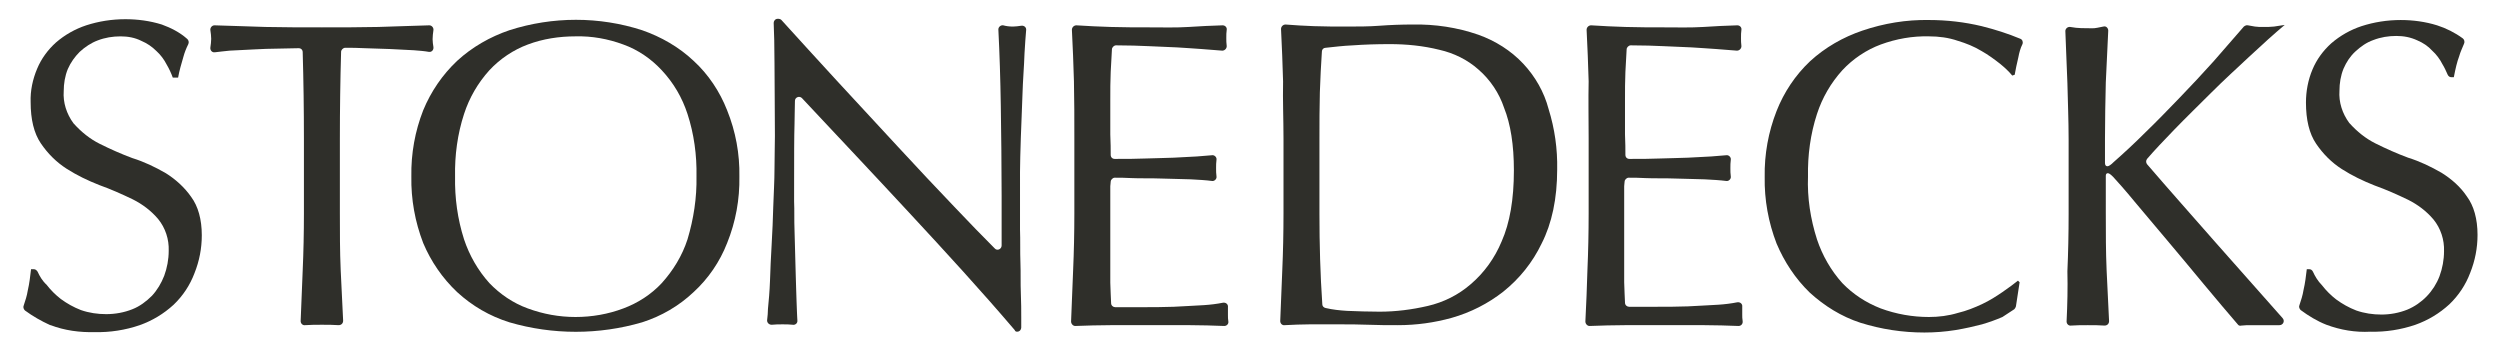 <?xml version="1.0" encoding="utf-8"?>
<!-- Generator: Adobe Illustrator 23.0.1, SVG Export Plug-In . SVG Version: 6.00 Build 0)  -->
<svg version="1.1" xmlns="http://www.w3.org/2000/svg" xmlns:xlink="http://www.w3.org/1999/xlink" x="0px" y="0px"
	 viewBox="0 0 612 87.7" style="enable-background:new 0 0 612 87.7;" xml:space="preserve">
<style type="text/css">
	.st0{display:none;}
	.st1{display:inline;}
	.st2{fill:#231F20;stroke:#FFFFFF;stroke-width:4;stroke-miterlimit:10;}
	.st3{fill:#2F2F2A;}
</style>
<g id="Layer_1" class="st0">
	<g class="st1">
		<title>Artboard 1</title>
		<path class="st2" d="M9.1,66.4c-0.2-0.3-0.5-0.6-0.9-0.6H7.6c-0.2,1.7-0.4,3.5-0.8,5.2c-0.2,1.3-0.6,2.5-1,3.7
			c-0.2,0.4,0,0.9,0.3,1.2c1.9,1.4,4,2.6,6.2,3.6c0,0,0.1,0,0.1,0c3.4,1.3,7.1,1.8,10.8,1.7c3.7,0.1,7.5-0.5,11-1.7
			c3.1-1.1,5.9-2.8,8.3-5c2.3-2.2,4-4.8,5.1-7.7c1.2-3,1.8-6.1,1.8-9.3c0-3.9-0.9-7.1-2.6-9.4c-1.6-2.3-3.8-4.3-6.2-5.8
			c-2.6-1.5-5.3-2.8-8.2-3.7c-2.7-1-5.4-2.2-8-3.5C22.1,33.7,20,32,18.2,30c0,0-0.1-0.1-0.1-0.1c-1.7-2.3-2.6-5.1-2.4-7.9
			c0-1.8,0.3-3.7,1-5.4c0.7-1.6,1.7-3,2.9-4.2c1.3-1.2,2.8-2.2,4.4-2.8c1.8-0.7,3.7-1,5.6-1c1.8,0,3.5,0.3,5.1,1.1
			c1.4,0.6,2.6,1.4,3.7,2.5c1,0.9,1.9,2.1,2.5,3.3c0.6,1,1.1,2.1,1.5,3.2h1.3c0.3-1.7,0.8-3.4,1.3-5.1c0.3-1.1,0.7-2.1,1.2-3.1
			c0.2-0.4,0.1-1-0.3-1.3c-1.9-1.4-4.1-2.5-6.3-3.3c-2.9-0.9-5.9-1.3-8.9-1.3c-3.3,0-6.5,0.5-9.6,1.5c-2.7,0.9-5.2,2.3-7.4,4.2
			c-2,1.8-3.6,4-4.6,6.4c-1.1,2.6-1.7,5.4-1.6,8.2c0,4.2,0.8,7.6,2.5,10.1c1.7,2.5,3.8,4.6,6.3,6.2c2.5,1.6,5.2,2.9,8,4
			c2.8,1,5.5,2.2,8.2,3.5c2.4,1.2,4.5,2.8,6.2,4.8c1.8,2.2,2.7,5,2.6,7.8c0,2.1-0.4,4.2-1.1,6.1c-0.7,1.8-1.7,3.5-3,4.9
			c-1.4,1.4-3,2.6-4.8,3.3c-2,0.8-4.2,1.2-6.4,1.2c-2.1,0-4.2-0.3-6.2-1c-1.8-0.7-3.4-1.6-4.9-2.7c-1.3-1-2.5-2.2-3.5-3.5
			C10.4,68.7,9.7,67.6,9.1,66.4z"/>
		<path class="st2" d="M74.3,33.9v18.4c0,4.7-0.1,9.4-0.3,13.9c-0.2,4.2-0.3,8.3-0.5,12.4c0,0.6,0.5,1.1,1.1,1
			c1.3-0.1,2.7-0.1,4.1-0.1c1.4,0,2.8,0,4.1,0.1c0.6,0,1.1-0.4,1.1-1.1c-0.2-4.1-0.4-8.2-0.6-12.4c-0.2-4.6-0.2-9.2-0.2-13.9V33.9
			c0-7.1,0.1-14.2,0.3-21.2c0-0.5,0.5-1,1-1c1.5,0,3.2,0,4.8,0.1c2,0.1,4.1,0.1,6.1,0.2s4,0.2,5.9,0.3c1.3,0.1,2.6,0.2,3.7,0.4
			c0.7,0.1,1.2-0.5,1.1-1.2c-0.1-0.6-0.2-1.3-0.2-1.9c0-0.7,0.1-1.5,0.2-2.2c0.1-0.6-0.4-1.2-1-1.2c-4.3,0.1-8.4,0.3-12.5,0.4
			C88,6.6,83.4,6.6,78.7,6.6s-9.3,0-13.8-0.1c-4.1-0.1-8.2-0.3-12.5-0.4c-0.6,0-1.1,0.6-1,1.2c0.1,0.7,0.2,1.4,0.2,2.1
			c0,0.7-0.1,1.4-0.2,2.1c-0.1,0.7,0.4,1.3,1.1,1.2c1.1-0.1,2.3-0.3,3.6-0.4c1.8-0.1,3.9-0.2,5.9-0.3s4.1-0.2,6.1-0.2
			c1.6,0,3.3-0.1,4.9-0.1c0.6,0,1,0.4,1,1C74.2,19.7,74.3,26.8,74.3,33.9z"/>
		<path class="st2" d="M170.5,43.1c0.1,5.2-0.7,10.4-2.2,15.4c-1.3,4-3.5,7.6-6.3,10.7c-2.6,2.8-5.9,4.9-9.4,6.2
			c-3.7,1.4-7.7,2.1-11.7,2.1c-4,0-7.9-0.7-11.7-2.1c-3.6-1.3-6.8-3.5-9.4-6.2c-2.8-3.1-4.9-6.8-6.2-10.7c-1.6-5-2.3-10.2-2.2-15.4
			c-0.1-5.2,0.6-10.4,2.2-15.3c1.3-4,3.4-7.6,6.2-10.7c2.6-2.8,5.9-5,9.4-6.3c3.7-1.4,7.7-2,11.7-2c4-0.1,7.9,0.6,11.7,2
			c3.6,1.3,6.8,3.5,9.4,6.3c2.9,3.1,5,6.7,6.3,10.7C169.8,32.7,170.6,37.9,170.5,43.1z M100.7,43.1c-0.1,5.6,0.9,11.1,2.9,16.3
			c1.9,4.5,4.7,8.6,8.3,12c3.7,3.4,8,5.9,12.8,7.4c10.6,3.1,21.9,3.1,32.5,0c4.7-1.5,9-4,12.6-7.4c3.6-3.3,6.4-7.4,8.2-12
			c2.1-5.2,3.1-10.7,3-16.3c0.1-5.5-0.9-11-3-16.2c-1.8-4.6-4.6-8.8-8.2-12.1c-3.6-3.4-8-5.9-12.6-7.5c-10.5-3.4-21.9-3.4-32.5,0
			c-4.7,1.6-9.1,4.1-12.8,7.5c-3.6,3.4-6.4,7.5-8.3,12.1C101.6,32.1,100.6,37.6,100.7,43.1z"/>
		<path class="st2" d="M249,81.2L249,81.2c0.6,0,1-0.5,1-1v-2.5c0-1.7,0-3.7-0.1-6s0-4.9-0.1-7.5s0-5.4-0.1-8V42
			c0-2.1,0.1-4.8,0.2-8.3c0.1-3.4,0.3-6.9,0.4-10.5s0.4-6.9,0.5-10.1c0.1-2.3,0.3-4.2,0.4-5.7c0.1-0.7-0.5-1.2-1.2-1.1
			c-0.7,0.1-1.4,0.2-2,0.2c0,0-0.1,0-0.1,0c-0.8,0-1.6-0.1-2.3-0.3c-0.6-0.1-1.2,0.4-1.2,1c0.3,5.9,0.5,12.2,0.6,18.8
			c0.1,7.1,0.2,14.4,0.2,21.9v12.2c0,0.9-1.1,1.4-1.7,0.7c-2.9-2.9-6.2-6.3-9.9-10.2c-4.4-4.6-9.1-9.6-13.9-14.8
			c-4.9-5.3-9.8-10.6-14.8-16c-4.9-5.3-9.4-10.3-13.6-14.9c-0.2-0.2-0.5-0.3-0.7-0.3h-0.2c-0.6,0-1,0.5-1,1c0.1,2.4,0.2,5.7,0.2,10
			c0,4.9,0.1,10.8,0.1,17.7c0,2.3-0.1,5-0.1,8s-0.2,6.1-0.3,9.2s-0.2,6.3-0.4,9.4s-0.3,6.1-0.4,8.8s-0.3,4.9-0.5,6.9
			c0,0.9-0.1,1.8-0.2,2.7c-0.1,0.6,0.4,1.2,1.1,1.2c0.9-0.1,1.8-0.1,2.7-0.1c0.8,0,1.7,0,2.5,0.1c0.6,0.1,1.2-0.4,1.1-1.1
			c0-0.5-0.1-1.2-0.1-2c-0.1-1.6-0.1-3.6-0.2-5.7s-0.1-4.5-0.2-7s-0.1-5-0.2-7.4s0-4.8-0.1-7V44c0-5.8,0-10.4,0.1-13.7
			c0-2.1,0.1-4,0.1-5.6c0-0.9,1.1-1.3,1.7-0.7c8.7,9.3,17.5,18.6,26.2,28c9.1,9.8,17.8,19.3,25.9,28.8C248.4,81,248.7,81.2,249,81.2
			z"/>
		<path class="st2" d="M263,33.8v18.5c0,4.7-0.1,9.3-0.3,13.9c-0.2,4.2-0.3,8.3-0.5,12.5c0,0.6,0.5,1.1,1,1.1
			c2.9-0.1,5.8-0.2,8.7-0.2h19.4c2.8,0,5.6,0.1,8.4,0.2c0.6,0,1.1-0.5,1-1.1c-0.1-0.5-0.1-1.1-0.1-1.6v-1.6c0-0.1,0-0.2,0-0.3
			c0.1-0.7-0.5-1.2-1.2-1.1c-1.5,0.3-3.1,0.5-4.7,0.6c-2.3,0.1-4.8,0.3-7.4,0.4s-5.2,0.1-7.9,0.1H273c-0.5,0-1-0.4-1-1
			c-0.1-1.3-0.1-3-0.2-5V45.6c0,0,0-0.1,0-0.1c0-0.4,0.1-0.7,0.1-1.1c0-0.5,0.5-1,1-1c1.1,0,2.5,0,4.2,0.1c2.1,0.1,4.5,0,7,0.1
			s5,0.1,7.4,0.2c1.9,0.1,3.7,0.2,5.2,0.4c0.6,0.1,1.2-0.5,1.1-1.1c-0.1-0.7-0.1-1.3-0.1-2c0-0.7,0-1.4,0.1-2.1
			c0.1-0.6-0.5-1.2-1.1-1.1c-1.2,0.1-2.4,0.2-3.7,0.3c-1.8,0.1-3.6,0.2-5.7,0.3s-4.4,0.1-6.9,0.2c-2.2,0.1-4.7,0.1-7.5,0.1
			c-0.6,0-1-0.4-1-1c0-1.3,0-2.9-0.1-5v-8.2c0-2.6,0-5,0.1-7.1c0.1-1.8,0.2-3.6,0.3-5.5c0-0.5,0.5-1,1-1c3.1,0,5.7,0.1,8,0.2
			c2.5,0.1,4.8,0.2,6.9,0.3s4.2,0.3,6,0.4l5.1,0.4c0.6,0,1.1-0.5,1.1-1.1c-0.1-0.7-0.1-1.4-0.1-2c0-0.7,0-1.4,0.1-2
			c0.1-0.6-0.4-1.1-1-1.1c-2.8,0.1-5.6,0.2-8.3,0.4c-3.1,0.2-6.3,0.1-9.5,0.1s-6.4,0-9.6-0.1c-2.8-0.1-5.6-0.2-8.4-0.4
			c-0.6,0-1.1,0.5-1.1,1.1c0.2,4.2,0.4,8.4,0.5,12.6C262.9,24.3,263,29.1,263,33.8z"/>
		<path class="st2" d="M322.9,52.3V33.9c0-3.9,0-7.6,0.1-11.4c0.1-3.4,0.3-6.8,0.5-10c0-0.5,0.4-0.9,0.9-0.9c2-0.2,4.2-0.5,6.7-0.6
			c2.8-0.2,5.8-0.3,9-0.3c4.1,0,8.2,0.4,12.2,1.4c3.5,0.8,6.8,2.4,9.5,4.8c2.9,2.5,5.1,5.8,6.3,9.4c1.6,4,2.4,9.1,2.4,15.3
			c0,7.1-1,12.9-3,17.4c-1.7,4.1-4.3,7.7-7.6,10.5c-3,2.6-6.6,4.4-10.5,5.3c-3.9,0.9-7.8,1.4-11.8,1.4c-2.7,0-5.4-0.1-7.9-0.2
			c-1.8-0.1-3.6-0.3-5.3-0.7c-0.5-0.1-0.8-0.5-0.8-0.9C323.1,67.1,322.9,59.8,322.9,52.3z M314.1,33.9v18.4c0,4.7-0.1,9.4-0.3,13.9
			c-0.2,4.2-0.3,8.3-0.5,12.4c0,0.6,0.5,1.1,1.1,1c2.1-0.1,4.1-0.2,6.1-0.2h7.2c2.4,0,4.8,0,7.2,0.1c2.4,0.1,4.8,0.1,7.2,0.1
			c4.5,0,8.9-0.6,13.2-1.8c4.6-1.3,8.9-3.5,12.6-6.4c4-3.2,7.2-7.2,9.4-11.8c2.5-4.9,3.8-11,3.8-18.1c0.1-5-0.6-10-2.1-14.8
			c-1.1-4.2-3.3-8-6.2-11.1c-3-3.2-6.8-5.6-11-7.1c-5.2-1.8-10.6-2.6-16.1-2.5c-2.7,0-5.4,0.1-8.1,0.3c-2.6,0.2-5.3,0.2-8,0.2
			s-5.4,0-8.1-0.1c-2.3-0.1-4.6-0.2-6.9-0.4c-0.6,0-1.1,0.5-1.1,1.1c0.2,4.3,0.4,8.6,0.5,12.8C314,24.6,314.1,29.2,314.1,33.9z"/>
		<path class="st2" d="M388.8,33.8v18.5c0,4.7-0.1,9.3-0.3,13.9c-0.1,4.2-0.3,8.3-0.5,12.5c0,0.6,0.5,1.1,1,1.1
			c2.9-0.1,5.8-0.2,8.7-0.2h19.4c2.8,0,5.6,0.1,8.4,0.2c0.6,0,1.1-0.5,1-1.2c-0.1-0.5-0.1-1.1-0.1-1.6v-1.5c0,0,0-0.1,0-0.1
			c0-0.1,0-0.2,0-0.3c0.1-0.7-0.5-1.2-1.2-1.1c-1.5,0.3-3.1,0.5-4.7,0.6c-2.3,0.1-4.8,0.3-7.4,0.4s-5.2,0.1-7.9,0.1h-6.5
			c-0.5,0-1-0.4-1-1c-0.1-1.3-0.1-3-0.2-5V45.6c0,0,0-0.1,0-0.1c0-0.4,0.1-0.8,0.1-1.1c0-0.5,0.5-1,1-1c1.1,0,2.5,0,4.2,0.1
			c2.2,0.1,4.5,0,7,0.1s5,0.1,7.4,0.2c1.9,0.1,3.7,0.2,5.3,0.4c0.6,0.1,1.2-0.5,1.1-1.1c-0.1-0.7-0.1-1.3-0.1-2c0-0.7,0-1.4,0.1-2.1
			c0.1-0.6-0.5-1.2-1.1-1.1c-1.2,0.1-2.4,0.2-3.7,0.3c-1.7,0.1-3.6,0.2-5.7,0.3s-4.4,0.1-6.9,0.2c-2.2,0.1-4.7,0.1-7.4,0.1
			c-0.6,0-1-0.4-1-1c0-1.3,0-2.9-0.1-5v-8.2c0-2.6,0-5,0.1-7.1c0.1-1.8,0.2-3.6,0.3-5.5c0-0.5,0.5-1,1-1c3.1,0,5.8,0.1,8,0.2
			c2.5,0.1,4.8,0.2,6.9,0.3s4.1,0.3,6,0.4l5.1,0.4c0.6,0,1.1-0.5,1.1-1.1c-0.1-0.7-0.1-1.4-0.1-2c0-0.7,0-1.4,0.1-2
			c0.1-0.6-0.4-1.1-1-1.1c-2.8,0.1-5.6,0.2-8.3,0.4c-3.2,0.2-6.3,0.1-9.5,0.1s-6.4,0-9.6-0.1c-2.8-0.1-5.6-0.2-8.4-0.4
			c-0.6,0-1.1,0.5-1.1,1.1c0.2,4.2,0.4,8.4,0.5,12.6C388.8,24.3,388.8,29.1,388.8,33.8z"/>
		<path class="st2" d="M493,75.6c0.2-0.2,0.3-0.4,0.4-0.7l0.9-5.9l-0.4-0.4c-1,0.8-2.2,1.7-3.8,2.8c-1.6,1.1-3.2,2.1-4.9,2.9
			c-1.9,0.9-3.9,1.7-6,2.2c-2.3,0.7-4.7,1-7.1,1c-4,0-8-0.7-11.8-2.1c-3.6-1.4-6.8-3.5-9.4-6.2c-2.8-3.1-4.9-6.8-6.2-10.7
			c-1.6-5-2.4-10.2-2.2-15.4c-0.1-5.2,0.6-10.4,2.2-15.3c1.3-4,3.4-7.6,6.2-10.7c2.6-2.8,5.9-5,9.4-6.3c3.8-1.4,7.8-2.1,11.8-2
			c2.4,0,4.8,0.3,7.1,1.1c2,0.6,4,1.4,5.8,2.5c1.6,0.9,3.1,2,4.5,3.1c1.1,0.9,2.1,1.8,3,2.9l0.6-0.2c0.2-1.2,0.5-2.6,0.9-4.3
			c0.2-1.1,0.5-2.2,1-3.2c0.2-0.5,0-1.1-0.5-1.3C491.4,8,488.3,7,485,6.3c-4.2-1-8.5-1.5-12.9-1.5c-5.5-0.1-11,0.8-16.3,2.6
			c-4.7,1.6-9.1,4.1-12.8,7.5c-3.6,3.4-6.4,7.6-8.2,12.2c-2,5.1-3,10.6-2.9,16.1c-0.1,5.6,0.9,11.1,2.9,16.3c1.9,4.5,4.6,8.6,8.1,12
			c3.6,3.3,7.8,5.9,12.4,7.4c5.1,1.6,10.3,2.4,15.7,2.4c2.6,0,5.1-0.2,7.6-0.6c2.4-0.4,4.6-0.9,6.5-1.4c1.7-0.5,3.4-1.1,5-1.8
			C491.3,76.8,492.2,76.3,493,75.6z"/>
		<path class="st2" d="M505.9,78.6c0,0.6,0.5,1.1,1.1,1c1.3-0.1,2.7-0.1,4.1-0.1c1.4,0,2.8,0,4.1,0.1c0.6,0,1.1-0.4,1.1-1.1
			c-0.2-4.1-0.4-8.2-0.6-12.4c-0.2-4.6-0.2-9.2-0.2-13.9V43c0-0.4,0.2-0.6,0.5-0.6s0.7,0.3,1.3,0.9c1.1,1.2,2.9,3.2,5.2,6
			s5.1,6,8,9.5s6,7.1,9.1,10.9c3,3.6,5.7,6.8,8.2,9.7c0.2,0.3,0.5,0.4,0.9,0.3c0.8-0.1,1.6-0.1,2.4-0.1h6.2c0.2,0,0.5,0,0.7,0
			c0.9,0,1.4-1,0.8-1.7c-5.5-6.2-10.9-12.3-16.3-18.4c-5.7-6.5-11.4-12.9-16.9-19.3c-0.3-0.4-0.3-0.9,0-1.3c1.8-2.1,4-4.4,6.6-7.1
			c2.9-3,6-6,9.1-9.1s6.4-6.1,9.5-9s6-5.5,8.5-7.6c-0.9,0.1-1.7,0.3-2.6,0.4s-1.7,0.1-2.6,0.1s-1.4,0-2.1-0.1
			c-0.5-0.1-1.1-0.2-1.7-0.3c-0.4-0.1-0.7,0.1-1,0.3L542,15c-2.7,3-5.5,6-8.3,8.9c-2.8,2.9-5.6,5.8-8.4,8.5
			c-2.7,2.7-5.3,5.1-7.8,7.3c-0.7,0.7-1.2,1-1.5,1c-0.4,0-0.6-0.3-0.6-0.8v-5.9c0-4.7,0.1-9.3,0.2-13.8c0.2-4.2,0.4-8.4,0.6-12.7
			c0-0.6-0.5-1.2-1.2-1c-0.5,0.1-1,0.2-1.5,0.3c-0.9,0.2-1.7,0.1-2.6,0.1s-1.7,0-2.6-0.1c-0.5-0.1-0.9-0.1-1.4-0.2
			c-0.6-0.1-1.2,0.4-1.2,1c0.2,4.3,0.3,8.5,0.5,12.7c0.1,4.6,0.3,9.1,0.3,13.8v18.4c0,4.7-0.1,9.4-0.3,13.9
			C506.1,70.4,506,74.6,505.9,78.6z"/>
		<path class="st2" d="M566.1,66.4c-0.2-0.4-0.5-0.6-0.9-0.6h-0.6c-0.2,1.7-0.4,3.4-0.8,5.1c-0.2,1.3-0.6,2.5-1,3.7
			c-0.2,0.4,0,0.9,0.3,1.2c1.9,1.4,4,2.7,6.3,3.6c3.5,1.3,7.1,1.9,10.8,1.7c3.7,0.1,7.5-0.5,11-1.7c3.1-1.1,5.9-2.8,8.3-5
			c2.3-2.2,4-4.8,5.1-7.7c1.2-3,1.8-6.1,1.8-9.3c0-3.9-0.9-7.1-2.6-9.4c-1.6-2.4-3.8-4.3-6.2-5.8c-2.6-1.5-5.3-2.8-8.2-3.7
			c-2.7-1-5.4-2.2-8-3.5c-2.4-1.2-4.5-2.9-6.3-4.9c0,0-0.1-0.1-0.1-0.1c-1.7-2.3-2.6-5.1-2.4-7.9c0-1.8,0.3-3.7,1-5.4
			c0.7-1.6,1.6-3,2.9-4.2c1.3-1.2,2.7-2.2,4.4-2.8c1.8-0.7,3.7-1,5.6-1c1.8,0,3.5,0.3,5.2,1.1c1.4,0.6,2.6,1.4,3.6,2.5
			c1,0.9,1.9,2.1,2.5,3.3c0.5,0.8,0.9,1.7,1.3,2.6c0.2,0.4,0.5,0.6,0.9,0.6h0.6c0.4-2.1,0.8-3.8,1.3-5.1c0.3-1.1,0.8-2.1,1.2-3.1
			c0.2-0.4,0.1-1-0.3-1.3c-1.9-1.4-4.1-2.5-6.3-3.2c-2.9-0.9-5.9-1.3-8.9-1.3c-3.3,0-6.5,0.5-9.6,1.5c-2.7,0.9-5.2,2.3-7.4,4.2
			c-2,1.8-3.6,4-4.6,6.4c-1.1,2.6-1.6,5.4-1.6,8.1c0,4.2,0.8,7.6,2.5,10.1c1.7,2.5,3.8,4.6,6.3,6.2c2.5,1.6,5.2,2.9,8,4
			c2.8,1,5.5,2.2,8.2,3.5c2.4,1.2,4.5,2.8,6.2,4.8c1.8,2.2,2.7,5,2.6,7.8c0,2.1-0.4,4.2-1.1,6.1c-1.4,3.7-4.3,6.7-7.9,8.2
			c-2,0.8-4.2,1.2-6.3,1.2c-2.1,0-4.2-0.3-6.2-1c-1.8-0.7-3.4-1.6-4.9-2.7c-1.3-1-2.5-2.2-3.5-3.5C567.4,68.7,566.7,67.6,566.1,66.4
			z"/>
	</g>
</g>
<g id="Layer_2">
	<g>
		<title>Artboard 1</title>
		<path class="st3" d="M9.2,66.5c-0.2-0.3-0.5-0.6-0.9-0.6H7.6c-0.2,1.7-0.4,3.5-0.8,5.2c-0.2,1.3-0.6,2.5-1,3.7
			c-0.2,0.4,0,0.9,0.3,1.2c1.9,1.4,4,2.6,6.2,3.6c0,0,0.1,0,0.1,0c3.4,1.3,7.1,1.8,10.8,1.7c3.7,0.1,7.5-0.5,11-1.7
			c3.1-1.1,5.9-2.8,8.3-5c2.3-2.2,4-4.8,5.1-7.7c1.2-3,1.8-6.1,1.8-9.3c0-3.9-0.9-7.1-2.6-9.4c-1.6-2.3-3.8-4.3-6.2-5.8
			c-2.6-1.5-5.3-2.8-8.2-3.7c-2.7-1-5.4-2.2-8-3.5c-2.4-1.2-4.5-2.9-6.3-4.9c0,0-0.1-0.1-0.1-0.1c-1.7-2.3-2.6-5.1-2.4-7.9
			c0-1.8,0.3-3.7,1-5.4c0.7-1.6,1.7-3,2.9-4.2c1.3-1.2,2.8-2.2,4.4-2.8c1.8-0.7,3.7-1,5.6-1c1.8,0,3.5,0.3,5.1,1.1
			c1.4,0.6,2.6,1.4,3.7,2.5c1,0.9,1.9,2.1,2.5,3.3c0.6,1,1.1,2.1,1.5,3.2h1.3c0.3-1.7,0.8-3.4,1.3-5.1c0.3-1.1,0.7-2.1,1.2-3.1
			c0.2-0.4,0.1-1-0.3-1.3C44,7.9,41.8,6.8,39.6,6c-2.9-0.9-5.9-1.3-8.9-1.3c-3.3,0-6.5,0.5-9.6,1.5c-2.7,0.9-5.2,2.3-7.4,4.2
			c-2,1.8-3.6,4-4.6,6.4c-1.1,2.6-1.7,5.4-1.6,8.2c0,4.2,0.8,7.6,2.5,10.1c1.7,2.5,3.8,4.6,6.3,6.2c2.5,1.6,5.2,2.9,8,4
			c2.8,1,5.5,2.2,8.2,3.5c2.4,1.2,4.5,2.8,6.2,4.8c1.8,2.2,2.7,5,2.6,7.8c0,2.1-0.4,4.2-1.1,6.1c-0.7,1.8-1.7,3.5-3,4.9
			c-1.4,1.4-3,2.6-4.8,3.3c-2,0.8-4.2,1.2-6.4,1.2c-2.1,0-4.2-0.3-6.2-1c-1.8-0.7-3.4-1.6-4.9-2.7c-1.3-1-2.5-2.2-3.5-3.5
			C10.4,68.8,9.7,67.6,9.2,66.5z"/>
		<path class="st3" d="M74.4,33.9v18.4c0,4.7-0.1,9.4-0.3,13.9c-0.2,4.2-0.3,8.3-0.5,12.4c0,0.6,0.5,1.1,1.1,1
			c1.3-0.1,2.7-0.1,4.1-0.1c1.4,0,2.8,0,4.1,0.1c0.6,0,1.1-0.4,1.1-1.1c-0.2-4.1-0.4-8.2-0.6-12.4c-0.2-4.6-0.2-9.2-0.2-13.9V33.9
			c0-7.1,0.1-14.2,0.3-21.2c0-0.5,0.5-1,1-1c1.5,0,3.2,0,4.8,0.1c2,0.1,4.1,0.1,6.1,0.2s4,0.2,5.9,0.3c1.3,0.1,2.6,0.2,3.7,0.4
			c0.7,0.1,1.2-0.5,1.1-1.2c-0.1-0.6-0.2-1.3-0.2-1.9c0-0.7,0.1-1.5,0.2-2.2c0.1-0.6-0.4-1.2-1-1.2c-4.3,0.1-8.4,0.3-12.5,0.4
			c-4.5,0.1-9.1,0.1-13.8,0.1s-9.3,0-13.8-0.1c-4.1-0.1-8.2-0.3-12.5-0.4c-0.6,0-1.1,0.6-1,1.2c0.1,0.7,0.2,1.4,0.2,2.1
			c0,0.7-0.1,1.4-0.2,2.1c-0.1,0.7,0.4,1.3,1.1,1.2c1.1-0.1,2.3-0.3,3.6-0.4c1.8-0.1,3.9-0.2,5.9-0.3s4.1-0.2,6.1-0.2
			c1.6,0,3.3-0.1,4.9-0.1c0.6,0,1,0.4,1,1C74.3,19.8,74.4,26.8,74.4,33.9z"/>
		<path class="st3" d="M170.5,43.2c0.1,5.2-0.7,10.4-2.2,15.4c-1.3,4-3.5,7.6-6.3,10.7c-2.6,2.8-5.9,4.9-9.4,6.2
			c-3.7,1.4-7.7,2.1-11.7,2.1c-4,0-7.9-0.7-11.7-2.1c-3.6-1.3-6.8-3.5-9.4-6.2c-2.8-3.1-4.9-6.8-6.2-10.7c-1.6-5-2.3-10.2-2.2-15.4
			c-0.1-5.2,0.6-10.4,2.2-15.3c1.3-4,3.4-7.6,6.2-10.7c2.6-2.8,5.9-5,9.4-6.3c3.7-1.4,7.7-2,11.7-2c4-0.1,7.9,0.6,11.7,2
			c3.6,1.3,6.8,3.5,9.4,6.3c2.9,3.1,5,6.7,6.3,10.7C169.9,32.8,170.6,38,170.5,43.2z M100.7,43.2c-0.1,5.6,0.9,11.1,2.9,16.3
			c1.9,4.5,4.7,8.6,8.3,12c3.7,3.4,8,5.9,12.8,7.4c10.6,3.1,21.9,3.1,32.5,0c4.7-1.5,9-4,12.6-7.4c3.6-3.3,6.4-7.4,8.2-12
			c2.1-5.2,3.1-10.7,3-16.3c0.1-5.5-0.9-11-3-16.2c-1.8-4.6-4.6-8.8-8.2-12.1c-3.6-3.4-8-5.9-12.6-7.5c-10.5-3.4-21.9-3.4-32.5,0
			c-4.7,1.6-9.1,4.1-12.8,7.5c-3.6,3.4-6.4,7.5-8.3,12.1C101.6,32.1,100.6,37.6,100.7,43.2z"/>
		<path class="st3" d="M249,81.2L249,81.2c0.6,0,1-0.5,1-1v-2.5c0-1.7,0-3.7-0.1-6s0-4.9-0.1-7.5s0-5.4-0.1-8V42
			c0-2.1,0.1-4.8,0.2-8.3c0.1-3.4,0.3-6.9,0.4-10.5s0.4-6.9,0.5-10.1c0.1-2.3,0.3-4.2,0.4-5.7c0.1-0.7-0.5-1.2-1.2-1.1
			c-0.7,0.1-1.4,0.2-2,0.2c0,0-0.1,0-0.1,0c-0.8,0-1.6-0.1-2.3-0.3c-0.6-0.1-1.2,0.4-1.2,1c0.3,5.9,0.5,12.2,0.6,18.8
			c0.1,7.1,0.2,14.4,0.2,21.9v12.2c0,0.9-1.1,1.4-1.7,0.7c-2.9-2.9-6.2-6.3-9.9-10.2c-4.4-4.6-9.1-9.6-13.9-14.8
			c-4.9-5.3-9.8-10.6-14.8-16c-4.9-5.3-9.4-10.3-13.6-14.9c-0.2-0.2-0.5-0.3-0.7-0.3h-0.2c-0.6,0-1,0.5-1,1c0.1,2.4,0.2,5.7,0.2,10
			c0,4.9,0.1,10.8,0.1,17.7c0,2.3-0.1,5-0.1,8s-0.2,6.1-0.3,9.2s-0.2,6.3-0.4,9.4s-0.3,6.1-0.4,8.8s-0.3,4.9-0.5,6.9
			c0,0.9-0.1,1.8-0.2,2.7c-0.1,0.6,0.4,1.2,1.1,1.2c0.9-0.1,1.8-0.1,2.7-0.1c0.8,0,1.7,0,2.5,0.1c0.6,0.1,1.2-0.4,1.1-1.1
			c0-0.5-0.1-1.2-0.1-2c-0.1-1.6-0.1-3.6-0.2-5.7s-0.1-4.5-0.2-7s-0.1-5-0.2-7.4s0-4.8-0.1-7V44c0-5.8,0-10.4,0.1-13.7
			c0-2.1,0.1-4,0.1-5.6c0-0.9,1.1-1.3,1.7-0.7c8.7,9.3,17.5,18.6,26.2,28c9.1,9.8,17.8,19.3,25.9,28.8
			C248.5,81.1,248.7,81.2,249,81.2z"/>
		<path class="st3" d="M263,33.8v18.5c0,4.7-0.1,9.3-0.3,13.9c-0.2,4.2-0.3,8.3-0.5,12.5c0,0.6,0.5,1.1,1,1.1
			c2.9-0.1,5.8-0.2,8.7-0.2h19.4c2.8,0,5.6,0.1,8.4,0.2c0.6,0,1.1-0.5,1-1.1c-0.1-0.5-0.1-1.1-0.1-1.6v-1.6c0-0.1,0-0.2,0-0.3
			c0.1-0.7-0.5-1.2-1.2-1.1c-1.5,0.3-3.1,0.5-4.7,0.6c-2.3,0.1-4.8,0.3-7.4,0.4s-5.2,0.1-7.9,0.1H273c-0.5,0-1-0.4-1-1
			c-0.1-1.3-0.1-3-0.2-5V45.7c0,0,0-0.1,0-0.1c0-0.4,0.1-0.7,0.1-1.1c0-0.5,0.5-1,1-1c1.1,0,2.5,0,4.2,0.1c2.1,0.1,4.5,0,7,0.1
			s5,0.1,7.4,0.2c1.9,0.1,3.7,0.2,5.2,0.4c0.6,0.1,1.2-0.5,1.1-1.1c-0.1-0.7-0.1-1.3-0.1-2c0-0.7,0-1.4,0.1-2.1
			c0.1-0.6-0.5-1.2-1.1-1.1c-1.2,0.1-2.4,0.2-3.7,0.3c-1.8,0.1-3.6,0.2-5.7,0.3s-4.4,0.1-6.9,0.2c-2.2,0.1-4.7,0.1-7.5,0.1
			c-0.6,0-1-0.4-1-1c0-1.3,0-2.9-0.1-5v-8.2c0-2.6,0-5,0.1-7.1c0.1-1.8,0.2-3.6,0.3-5.5c0-0.5,0.5-1,1-1c3.1,0,5.7,0.1,8,0.2
			c2.5,0.1,4.8,0.2,6.9,0.3s4.2,0.3,6,0.4l5.1,0.4c0.6,0,1.1-0.5,1.1-1.1c-0.1-0.7-0.1-1.4-0.1-2c0-0.7,0-1.4,0.1-2
			c0.1-0.6-0.4-1.1-1-1.1c-2.8,0.1-5.6,0.2-8.3,0.4c-3.1,0.2-6.3,0.1-9.5,0.1s-6.4,0-9.6-0.1c-2.8-0.1-5.6-0.2-8.4-0.4
			c-0.6,0-1.1,0.5-1.1,1.1c0.2,4.2,0.4,8.4,0.5,12.6C263,24.4,263,29.1,263,33.8z"/>
		<path class="st3" d="M323,52.4V34c0-3.9,0-7.6,0.1-11.4c0.1-3.4,0.3-6.8,0.5-10c0-0.5,0.4-0.9,0.9-0.9c2-0.2,4.2-0.5,6.7-0.6
			c2.8-0.2,5.8-0.3,9-0.3c4.1,0,8.2,0.4,12.2,1.4c3.5,0.8,6.8,2.4,9.5,4.8c2.9,2.5,5.1,5.8,6.3,9.4c1.6,4,2.4,9.1,2.4,15.3
			c0,7.1-1,12.9-3,17.4c-1.7,4.1-4.3,7.7-7.6,10.5c-3,2.6-6.6,4.4-10.5,5.3c-3.9,0.9-7.8,1.4-11.8,1.4c-2.7,0-5.4-0.1-7.9-0.2
			c-1.8-0.1-3.6-0.3-5.3-0.7c-0.5-0.1-0.8-0.5-0.8-0.9C323.2,67.1,323,59.8,323,52.4z M314.2,33.9v18.4c0,4.7-0.1,9.4-0.3,13.9
			c-0.2,4.2-0.3,8.3-0.5,12.4c0,0.6,0.5,1.1,1.1,1c2.1-0.1,4.1-0.2,6.1-0.2h7.2c2.4,0,4.8,0,7.2,0.1c2.4,0.1,4.8,0.1,7.2,0.1
			c4.5,0,8.9-0.6,13.2-1.8c4.6-1.3,8.9-3.5,12.6-6.4c4-3.2,7.2-7.2,9.4-11.8c2.5-4.9,3.8-11,3.8-18.1c0.1-5-0.6-10-2.1-14.8
			c-1.1-4.2-3.3-8-6.2-11.1c-3-3.2-6.8-5.6-11-7.1c-5.2-1.8-10.6-2.6-16.1-2.5c-2.7,0-5.4,0.1-8.1,0.3c-2.6,0.2-5.3,0.2-8,0.2
			s-5.4,0-8.1-0.1c-2.3-0.1-4.6-0.2-6.9-0.4c-0.6,0-1.1,0.5-1.1,1.1c0.2,4.3,0.4,8.6,0.5,12.8C314,24.7,314.2,29.2,314.2,33.9z"/>
		<path class="st3" d="M388.9,33.8v18.5c0,4.7-0.1,9.3-0.3,13.9c-0.1,4.2-0.3,8.3-0.5,12.5c0,0.6,0.5,1.1,1,1.1
			c2.9-0.1,5.8-0.2,8.7-0.2h19.4c2.8,0,5.6,0.1,8.4,0.2c0.6,0,1.1-0.5,1-1.2c-0.1-0.5-0.1-1.1-0.1-1.6v-1.5c0,0,0-0.1,0-0.1
			c0-0.1,0-0.2,0-0.3c0.1-0.7-0.5-1.2-1.2-1.1c-1.5,0.3-3.1,0.5-4.7,0.6c-2.3,0.1-4.8,0.3-7.4,0.4s-5.2,0.1-7.9,0.1h-6.5
			c-0.5,0-1-0.4-1-1c-0.1-1.3-0.1-3-0.2-5V45.7c0,0,0-0.1,0-0.1c0-0.4,0.1-0.8,0.1-1.1c0-0.5,0.5-1,1-1c1.1,0,2.5,0,4.2,0.1
			c2.2,0.1,4.5,0,7,0.1s5,0.1,7.4,0.2c1.9,0.1,3.7,0.2,5.3,0.4c0.6,0.1,1.2-0.5,1.1-1.1c-0.1-0.7-0.1-1.3-0.1-2c0-0.7,0-1.4,0.1-2.1
			c0.1-0.6-0.5-1.2-1.1-1.1c-1.2,0.1-2.4,0.2-3.7,0.3c-1.7,0.1-3.6,0.2-5.7,0.3s-4.4,0.1-6.9,0.2c-2.2,0.1-4.7,0.1-7.4,0.1
			c-0.6,0-1-0.4-1-1c0-1.3,0-2.9-0.1-5v-8.2c0-2.6,0-5,0.1-7.1c0.1-1.8,0.2-3.6,0.3-5.5c0-0.5,0.5-1,1-1c3.1,0,5.8,0.1,8,0.2
			c2.5,0.1,4.8,0.2,6.9,0.3s4.1,0.3,6,0.4l5.1,0.4c0.6,0,1.1-0.5,1.1-1.1c-0.1-0.7-0.1-1.4-0.1-2c0-0.7,0-1.4,0.1-2
			c0.1-0.6-0.4-1.1-1-1.1c-2.8,0.1-5.6,0.2-8.3,0.4c-3.2,0.2-6.3,0.1-9.5,0.1s-6.4,0-9.6-0.1c-2.8-0.1-5.6-0.2-8.4-0.4
			c-0.6,0-1.1,0.5-1.1,1.1c0.2,4.2,0.4,8.4,0.5,12.6C388.8,24.4,388.9,29.1,388.9,33.8z"/>
		<path class="st3" d="M493.1,75.7c0.2-0.2,0.3-0.4,0.4-0.7l0.9-5.9l-0.4-0.4c-1,0.8-2.2,1.7-3.8,2.8c-1.6,1.1-3.2,2.1-4.9,2.9
			c-1.9,0.9-3.9,1.7-6,2.2c-2.3,0.7-4.7,1-7.1,1c-4,0-8-0.7-11.8-2.1c-3.6-1.4-6.8-3.5-9.4-6.2c-2.8-3.1-4.9-6.8-6.2-10.7
			c-1.6-5-2.4-10.2-2.2-15.4c-0.1-5.2,0.6-10.4,2.2-15.3c1.3-4,3.4-7.6,6.2-10.7c2.6-2.8,5.9-5,9.4-6.3c3.8-1.4,7.8-2.1,11.8-2
			c2.4,0,4.8,0.3,7.1,1.1c2,0.6,4,1.4,5.8,2.5c1.6,0.9,3.1,2,4.5,3.1c1.1,0.9,2.1,1.8,3,2.9l0.6-0.2c0.2-1.2,0.5-2.6,0.9-4.3
			c0.2-1.1,0.5-2.2,1-3.2c0.2-0.5,0-1.1-0.5-1.3c-3.1-1.3-6.3-2.3-9.5-3.1c-4.2-1-8.5-1.5-12.9-1.5c-5.5-0.1-11,0.8-16.3,2.6
			c-4.7,1.6-9.1,4.1-12.8,7.5c-3.6,3.4-6.4,7.6-8.2,12.2c-2,5.1-3,10.6-2.9,16.1c-0.1,5.6,0.9,11.1,2.9,16.3c1.9,4.5,4.6,8.6,8.1,12
			c3.6,3.3,7.8,5.9,12.4,7.4c5.1,1.6,10.3,2.4,15.7,2.4c2.6,0,5.1-0.2,7.6-0.6c2.4-0.4,4.6-0.9,6.5-1.4c1.7-0.5,3.4-1.1,5-1.8
			C491.3,76.9,492.2,76.3,493.1,75.7z"/>
		<path class="st3" d="M505.9,78.7c0,0.6,0.5,1.1,1.1,1c1.3-0.1,2.7-0.1,4.1-0.1c1.4,0,2.8,0,4.1,0.1c0.6,0,1.1-0.4,1.1-1.1
			c-0.2-4.1-0.4-8.2-0.6-12.4c-0.2-4.6-0.2-9.2-0.2-13.9V43c0-0.4,0.2-0.6,0.5-0.6s0.7,0.3,1.3,0.9c1.1,1.2,2.9,3.2,5.2,6
			s5.1,6,8,9.5s6,7.1,9.1,10.9c3,3.6,5.7,6.8,8.2,9.7c0.2,0.3,0.5,0.4,0.9,0.3c0.8-0.1,1.6-0.1,2.4-0.1h6.2c0.2,0,0.5,0,0.7,0
			c0.9,0,1.4-1,0.8-1.7c-5.5-6.2-10.9-12.3-16.3-18.4c-5.7-6.5-11.4-12.9-16.9-19.3c-0.3-0.4-0.3-0.9,0-1.3c1.8-2.1,4-4.4,6.6-7.1
			c2.9-3,6-6,9.1-9.1s6.4-6.1,9.5-9s6-5.5,8.5-7.6c-0.9,0.1-1.7,0.3-2.6,0.4s-1.7,0.1-2.6,0.1s-1.4,0-2.1-0.1
			c-0.5-0.1-1.1-0.2-1.7-0.3c-0.4-0.1-0.7,0.1-1,0.3l-7.4,8.5c-2.7,3-5.5,6-8.3,8.9c-2.8,2.9-5.6,5.8-8.4,8.5
			c-2.7,2.7-5.3,5.1-7.8,7.3c-0.7,0.7-1.2,1-1.5,1c-0.4,0-0.6-0.3-0.6-0.8v-5.9c0-4.7,0.1-9.3,0.2-13.8c0.2-4.2,0.4-8.4,0.6-12.7
			c0-0.6-0.5-1.2-1.2-1c-0.5,0.1-1,0.2-1.5,0.3c-0.9,0.2-1.7,0.1-2.6,0.1s-1.7,0-2.6-0.1c-0.5-0.1-0.9-0.1-1.4-0.2
			c-0.6-0.1-1.2,0.4-1.2,1c0.2,4.3,0.3,8.5,0.5,12.7c0.1,4.6,0.3,9.1,0.3,13.8v18.4c0,4.7-0.1,9.4-0.3,13.9
			C506.2,70.5,506.1,74.6,505.9,78.7z"/>
		<path class="st3" d="M566.2,66.5c-0.2-0.4-0.5-0.6-0.9-0.6h-0.6c-0.2,1.7-0.4,3.4-0.8,5.1c-0.2,1.3-0.6,2.5-1,3.7
			c-0.2,0.4,0,0.9,0.3,1.2c1.9,1.4,4,2.7,6.3,3.6c3.5,1.3,7.1,1.9,10.8,1.7c3.7,0.1,7.5-0.5,11-1.7c3.1-1.1,5.9-2.8,8.3-5
			c2.3-2.2,4-4.8,5.1-7.7c1.2-3,1.8-6.1,1.8-9.3c0-3.9-0.9-7.1-2.6-9.4c-1.6-2.4-3.8-4.3-6.2-5.8c-2.6-1.5-5.3-2.8-8.2-3.7
			c-2.7-1-5.4-2.2-8-3.5c-2.4-1.2-4.5-2.9-6.3-4.9c0,0-0.1-0.1-0.1-0.1c-1.7-2.3-2.6-5.1-2.4-7.9c0-1.8,0.3-3.7,1-5.4
			c0.7-1.6,1.6-3,2.9-4.2c1.3-1.2,2.7-2.2,4.4-2.8c1.8-0.7,3.7-1,5.6-1c1.8,0,3.5,0.3,5.2,1.1c1.4,0.6,2.6,1.4,3.6,2.5
			c1,0.9,1.9,2.1,2.5,3.3c0.5,0.8,0.9,1.7,1.3,2.6c0.2,0.4,0.5,0.6,0.9,0.6h0.6c0.4-2.1,0.8-3.8,1.3-5.1c0.3-1.1,0.8-2.1,1.2-3.1
			c0.2-0.4,0.1-1-0.3-1.3c-1.9-1.4-4.1-2.5-6.3-3.2c-2.9-0.9-5.9-1.3-8.9-1.3c-3.3,0-6.5,0.5-9.6,1.5c-2.7,0.9-5.2,2.3-7.4,4.2
			c-2,1.8-3.6,4-4.6,6.4c-1.1,2.6-1.6,5.4-1.6,8.1c0,4.2,0.8,7.6,2.5,10.1c1.7,2.5,3.8,4.6,6.3,6.2c2.5,1.6,5.2,2.9,8,4
			c2.8,1,5.5,2.2,8.2,3.5c2.4,1.2,4.5,2.8,6.2,4.8c1.8,2.2,2.7,5,2.6,7.8c0,2.1-0.4,4.2-1.1,6.1c-1.4,3.7-4.3,6.7-7.9,8.2
			c-2,0.8-4.2,1.2-6.3,1.2c-2.1,0-4.2-0.3-6.2-1c-1.8-0.7-3.4-1.6-4.9-2.7c-1.3-1-2.5-2.2-3.5-3.5C567.4,68.8,566.7,67.6,566.2,66.5
			z"/>
	</g>
</g>
</svg>
